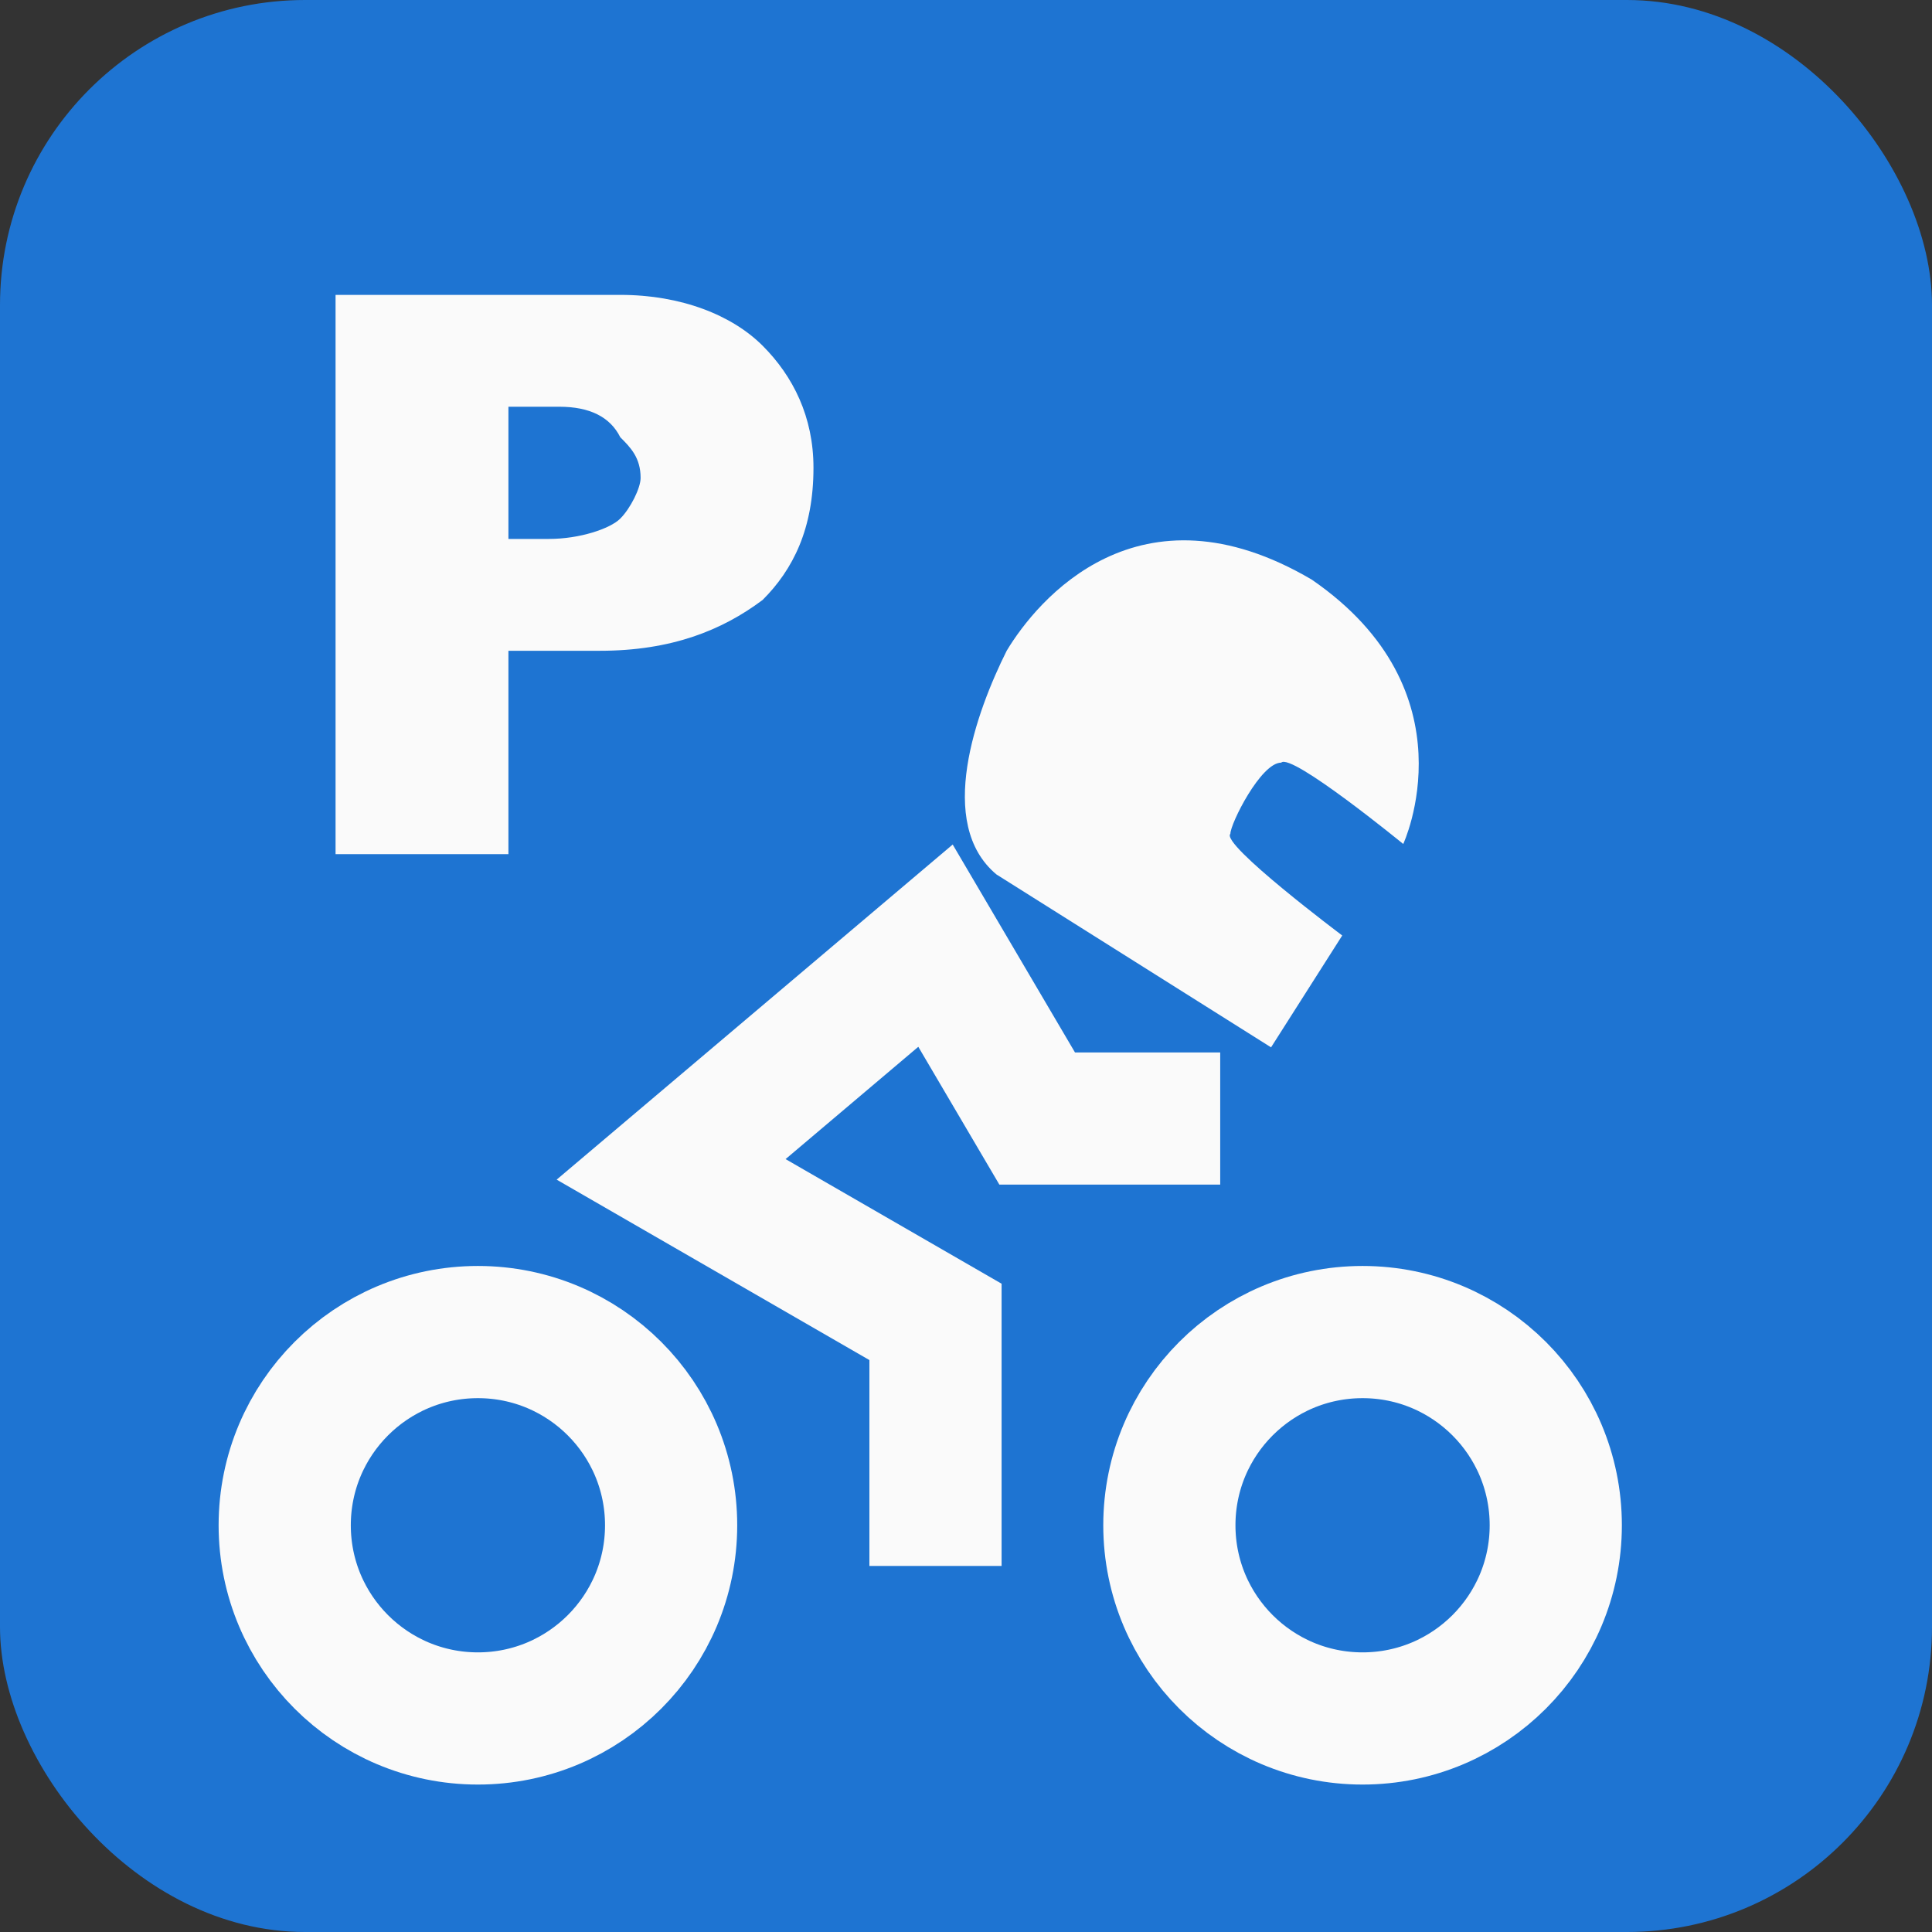 <?xml version="1.0" encoding="utf-8"?>
<!DOCTYPE svg PUBLIC "-//W3C//DTD SVG 1.1//EN" "http://www.w3.org/Graphics/SVG/1.1/DTD/svg11.dtd">
<svg version="1.1" id="motorradabstellplatz-icon" role="img" aria-labelledby="title desc" 
	 xmlns="http://www.w3.org/2000/svg" xmlns:xlink="http://www.w3.org/1999/xlink" 
	 viewBox="0 0 19 19" preserveAspectRatio="xMidYMid meet" style="enable-background:new 0 0 19 19;" xml:space="preserve">
<rect x="0" y="0" width="19" height="19" fill="#333333" stroke="none"/>
<title id="title">Motorradabstellplatz</title>
<desc id="desc">An dieser Stelle befindet sich ein Motorradabstellplatz.</desc>
<style type="text/css">
<![CDATA[
    .background{fill-rule:evenodd;clip-rule:evenodd;fill:#1E74D2;}
    .icon-line{fill-rule:evenodd;clip-rule:evenodd;fill:none;stroke:#FAFAFA;stroke-width:1.3;stroke-miterlimit:10;}
    .icon-fill{fill-rule:evenodd;clip-rule:evenodd;fill:#FAFAFA;}
]]>
</style>
<rect role="presentation" id="background" class="background" x="0" y="0" rx="3" ry="3" width="19" height="19" />
<path role="presentation" id="icon-parkplatz" class="icon-fill" d="M5,5.3h0.4c0.3,0,0.6-0.1,0.7-0.2C6.2,5,6.3,4.8,6.3,4.7c0-0.2-0.1-0.3-0.2-0.4
	C6,4.1,5.8,4,5.5,4H5V5.3z M3.3,2.9h2.8c0.6,0,1.1,0.2,1.4,0.5C7.8,3.7,8,4.1,8,4.6c0,0.6-0.2,1-0.5,1.3C7.1,6.2,6.6,6.4,5.9,6.4H5
	v2H3.3V2.9z"/>
<g role="presentation" id="motorradfahrer">
	<circle role="presentation" class="icon-line" cx="4.7" cy="15" r="1.9"/>
	<circle role="presentation" class="icon-line" cx="13.4" cy="15" r="1.9"/>
	<polyline role="presentation" class="icon-line" points="12,11 10.2,11 9.2,9.3 6.6,11.5 9.2,13 9.2,15.4"/>
	<path role="presentation" class="icon-fill" d="M13.8,8.3c0,0,0.7-1.5-0.9-2.6c-1.7-1-2.7,0.2-3,0.7C9.6,7,9.2,8.1,9.8,8.6l2.7,1.7l0.7-1.1c0,0-1.2-0.9-1.1-1
		c0-0.1,0.3-0.7,0.5-0.7C12.7,7.4,13.8,8.3,13.8,8.3z"/>
</g>
</svg>
